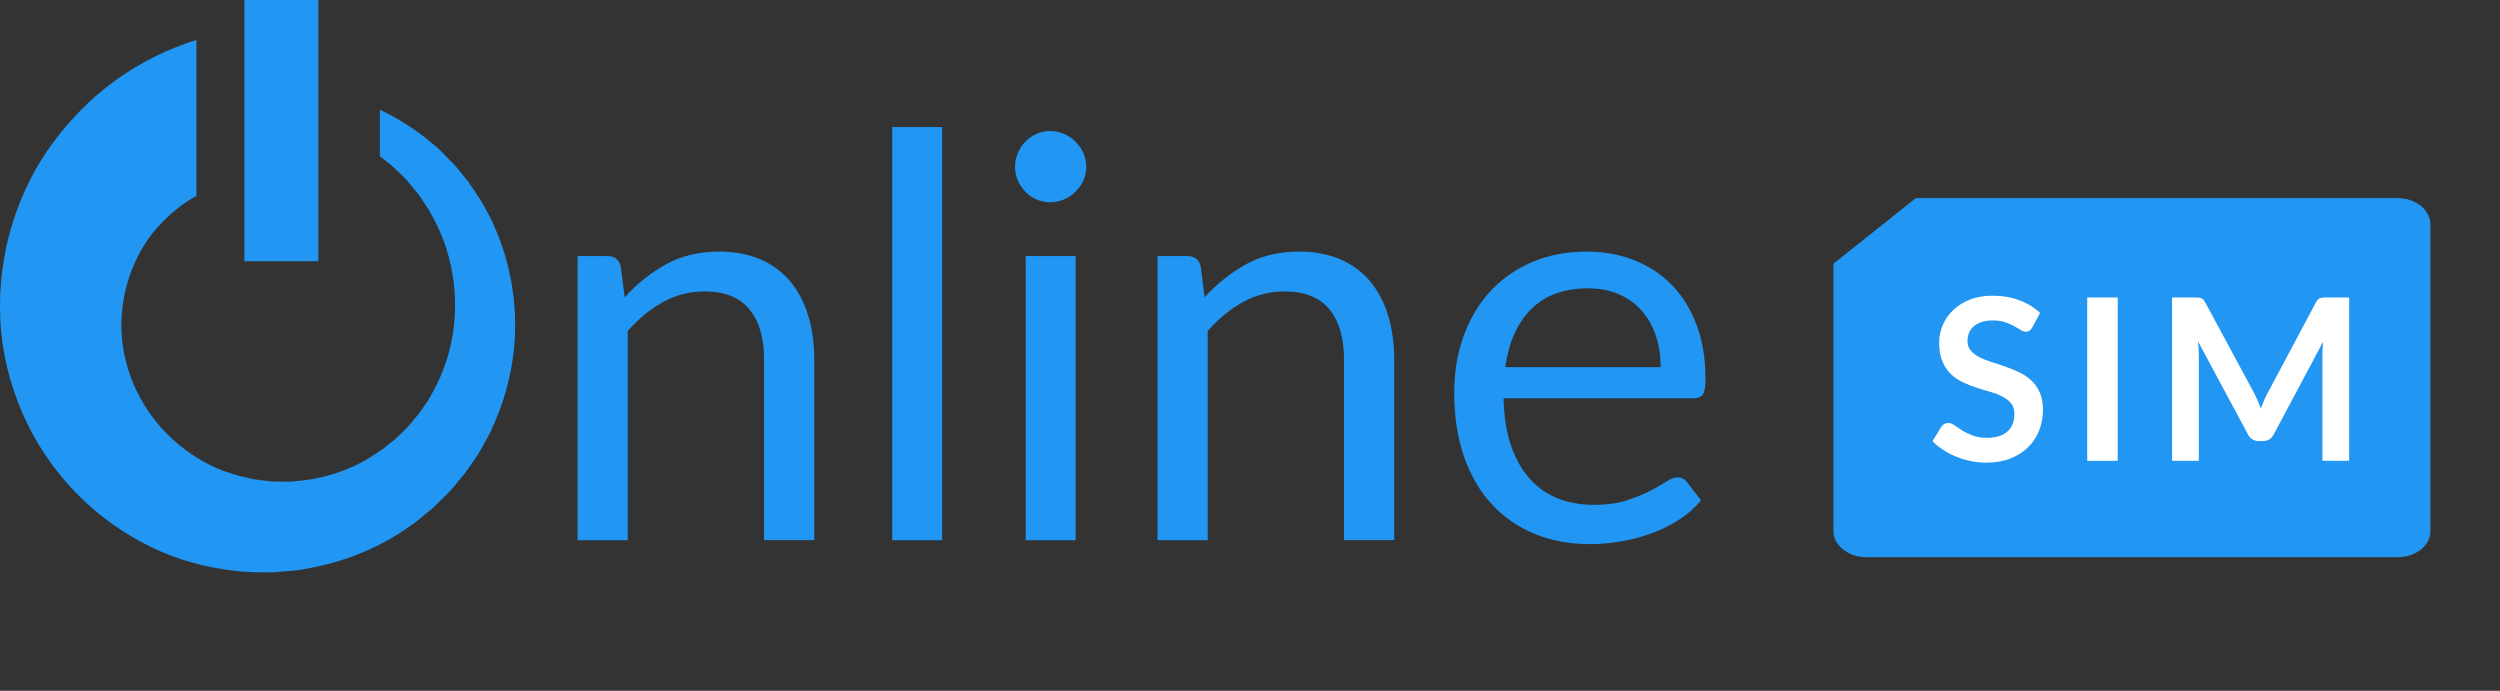 <?xml version="1.0" encoding="utf-8"?>
<!-- Generator: Adobe Illustrator 16.0.0, SVG Export Plug-In . SVG Version: 6.00 Build 0)  -->
<!DOCTYPE svg PUBLIC "-//W3C//DTD SVG 1.1//EN" "http://www.w3.org/Graphics/SVG/1.1/DTD/svg11.dtd">
<svg version="1.1" id="Слой_1" xmlns="http://www.w3.org/2000/svg" xmlns:xlink="http://www.w3.org/1999/xlink" x="0px" y="0px"
	 width="156px" height="43.105px" viewBox="0 0 156 43.105" enable-background="new 0 0 156 43.105" xml:space="preserve">
<rect x="0" y="0" width="156" height="43.105" fill="#333333" stroke="none"/>
<g>
	<defs>
		<rect id="SVGID_1_" width="275.483" height="43.105"/>
	</defs>
	<clipPath id="SVGID_2_">
		<use xlink:href="#SVGID_1_"  overflow="visible"/>
	</clipPath>
	<path clip-path="url(#SVGID_2_)" fill="#2196F3" d="M149.609,12.359h-30.061l-5.143,4.097v16.682c0,0.878,0.92,1.631,2.049,1.631
		h33.155c1.129,0,2.049-0.711,2.049-1.631V13.99C151.658,13.112,150.738,12.359,149.609,12.359"/>
	<rect x="15.251" clip-path="url(#SVGID_2_)" fill="#2196F3" width="4.615" height="16.3"/>
	<path clip-path="url(#SVGID_2_)" fill="#2196F3" d="M30.879,14.204c-0.055-0.128-0.104-0.258-0.164-0.383l-0.195-0.369
		l-0.392-0.733c-0.282-0.474-0.597-0.926-0.903-1.372c-0.171-0.211-0.342-0.42-0.511-0.629c-0.172-0.206-0.33-0.421-0.524-0.603
		c-0.186-0.189-0.371-0.376-0.554-0.562c-0.093-0.091-0.182-0.186-0.276-0.274l-0.296-0.248c-1.082-0.941-2.241-1.657-3.361-2.184
		v2.901c0.506,0.38,1.004,0.798,1.469,1.285l0.221,0.221c0.069,0.078,0.133,0.163,0.201,0.244c0.133,0.162,0.268,0.327,0.403,0.492
		c0.143,0.157,0.251,0.345,0.373,0.522c0.119,0.178,0.24,0.356,0.36,0.536c0.207,0.38,0.423,0.757,0.61,1.148l0.251,0.602l0.127,0.3
		c0.038,0.101,0.065,0.207,0.098,0.311c0.547,1.646,0.694,3.391,0.503,4.971c-0.183,1.583-0.698,2.978-1.3,4.063
		c-0.075,0.137-0.148,0.271-0.219,0.4c-0.069,0.131-0.164,0.244-0.24,0.362c-0.165,0.23-0.303,0.459-0.459,0.655
		c-0.334,0.377-0.582,0.736-0.857,0.972c-0.26,0.246-0.445,0.457-0.597,0.575c-0.149,0.12-0.229,0.185-0.229,0.185
		s-0.128,0.104-0.368,0.299c-0.113,0.105-0.279,0.203-0.465,0.327c-0.191,0.118-0.392,0.277-0.644,0.415
		c-0.978,0.589-2.519,1.228-4.432,1.385c-0.119,0.011-0.239,0.023-0.36,0.036c-0.122,0.008-0.246-0.002-0.371-0.001
		c-0.248-0.002-0.501-0.003-0.758-0.005c-0.511-0.071-1.041-0.085-1.564-0.229c-1.05-0.228-2.125-0.605-3.105-1.221
		c-0.984-0.601-1.891-1.385-2.633-2.313c-0.743-0.925-1.319-1.989-1.68-3.106c-0.357-1.118-0.526-2.282-0.449-3.424
		c0.069-1.14,0.333-2.22,0.746-3.185c0.415-0.963,0.959-1.828,1.613-2.518c0.648-0.691,1.335-1.263,2.034-1.674
		c0.092-0.055,0.183-0.101,0.274-0.151V2.49C10.664,2.991,8.8,3.816,6.971,5.188c-1.29,0.958-2.525,2.195-3.615,3.651
		c-1.096,1.454-1.976,3.186-2.566,5.063c-0.589,1.878-0.863,3.911-0.774,5.939c0.077,2.03,0.571,4.074,1.386,5.948
		c0.819,1.876,1.98,3.579,3.367,4.994c1.386,1.418,2.994,2.549,4.676,3.358c1.678,0.824,3.448,1.272,5.122,1.467
		c0.838,0.126,1.659,0.098,2.446,0.11c0.393-0.033,0.779-0.066,1.158-0.099c0.188-0.02,0.376-0.029,0.559-0.058
		c0.184-0.035,0.365-0.069,0.545-0.102c2.882-0.521,5.052-1.705,6.393-2.688c0.345-0.236,0.623-0.488,0.878-0.687
		c0.25-0.205,0.468-0.373,0.621-0.535c0.319-0.313,0.488-0.479,0.488-0.479s0.104-0.103,0.298-0.295
		c0.195-0.19,0.442-0.509,0.772-0.895c0.343-0.376,0.668-0.906,1.072-1.483c0.19-0.296,0.362-0.632,0.556-0.975
		c0.091-0.176,0.201-0.346,0.282-0.536c0.083-0.189,0.168-0.383,0.255-0.582c0.691-1.579,1.206-3.556,1.25-5.682
		C32.195,18.507,31.78,16.245,30.879,14.204"/>
	<g clip-path="url(#SVGID_2_)">
		<path fill="#2196F3" d="M36.04,33.708V15.98h1.873c0.443,0,0.718,0.216,0.823,0.647l0.245,1.925c0.77-0.852,1.633-1.54,2.59-2.065
			c0.956-0.525,2.059-0.788,3.307-0.788c0.968,0,1.823,0.161,2.564,0.481c0.741,0.321,1.359,0.776,1.855,1.365
			c0.496,0.589,0.872,1.298,1.128,2.126c0.256,0.829,0.385,1.744,0.385,2.748v11.287h-3.133V22.42c0-1.342-0.306-2.383-0.918-3.124
			c-0.613-0.741-1.543-1.111-2.792-1.111c-0.933,0-1.799,0.222-2.599,0.665c-0.799,0.443-1.531,1.044-2.196,1.802v13.055H36.04z"/>
		<path fill="#2196F3" d="M58.79,7.931v25.777h-3.115V7.931H58.79z"/>
		<path fill="#2196F3" d="M67.784,10.416c0,0.304-0.061,0.586-0.184,0.849c-0.123,0.263-0.286,0.496-0.49,0.7
			s-0.443,0.365-0.717,0.481c-0.274,0.117-0.563,0.175-0.866,0.175c-0.304,0-0.586-0.058-0.849-0.175
			c-0.263-0.116-0.493-0.277-0.691-0.481c-0.199-0.204-0.356-0.438-0.473-0.7c-0.117-0.262-0.175-0.545-0.175-0.849
			c0-0.303,0.058-0.592,0.175-0.866c0.117-0.274,0.274-0.513,0.473-0.717c0.198-0.204,0.429-0.365,0.691-0.481
			c0.262-0.117,0.545-0.175,0.849-0.175c0.303,0,0.592,0.058,0.866,0.175c0.274,0.117,0.513,0.277,0.717,0.481
			s0.368,0.443,0.49,0.717C67.723,9.824,67.784,10.112,67.784,10.416z M67.119,15.98v17.727h-3.115V15.98H67.119z"/>
		<path fill="#2196F3" d="M72.229,33.708V15.98h1.873c0.443,0,0.718,0.216,0.823,0.647l0.245,1.925
			c0.77-0.852,1.633-1.54,2.59-2.065c0.956-0.525,2.059-0.788,3.307-0.788c0.968,0,1.823,0.161,2.564,0.481
			c0.741,0.321,1.359,0.776,1.855,1.365c0.496,0.589,0.872,1.298,1.128,2.126c0.256,0.829,0.385,1.744,0.385,2.748v11.287h-3.133
			V22.42c0-1.342-0.306-2.383-0.918-3.124c-0.613-0.741-1.543-1.111-2.792-1.111c-0.933,0-1.799,0.222-2.599,0.665
			c-0.799,0.443-1.531,1.044-2.196,1.802v13.055H72.229z"/>
		<path fill="#2196F3" d="M99.021,15.7c1.061,0,2.044,0.178,2.948,0.534c0.904,0.356,1.686,0.869,2.345,1.54
			c0.659,0.671,1.175,1.5,1.549,2.485c0.373,0.986,0.56,2.108,0.56,3.369c0,0.489-0.053,0.816-0.158,0.979s-0.304,0.245-0.595,0.245
			H93.823c0.023,1.12,0.175,2.094,0.455,2.922c0.28,0.829,0.665,1.52,1.155,2.074c0.49,0.554,1.073,0.968,1.75,1.242
			c0.677,0.274,1.435,0.411,2.275,0.411c0.781,0,1.455-0.09,2.021-0.271c0.566-0.181,1.053-0.376,1.461-0.586
			c0.408-0.21,0.749-0.405,1.023-0.586c0.274-0.181,0.51-0.271,0.709-0.271c0.256,0,0.455,0.1,0.595,0.298l0.875,1.137
			c-0.385,0.467-0.846,0.873-1.382,1.217s-1.111,0.627-1.724,0.849c-0.613,0.222-1.246,0.388-1.899,0.499
			c-0.653,0.11-1.301,0.166-1.942,0.166c-1.225,0-2.354-0.207-3.386-0.621c-1.032-0.414-1.925-1.021-2.677-1.82
			c-0.752-0.799-1.339-1.788-1.759-2.966c-0.42-1.179-0.63-2.531-0.63-4.061c0-1.236,0.189-2.391,0.568-3.464
			c0.379-1.073,0.925-2.004,1.636-2.792s1.581-1.406,2.607-1.855C96.583,15.925,97.737,15.7,99.021,15.7z M99.091,17.993
			c-1.505,0-2.689,0.435-3.552,1.304c-0.864,0.87-1.4,2.074-1.61,3.614h9.695c0-0.723-0.102-1.385-0.306-1.986
			c-0.204-0.601-0.501-1.12-0.893-1.557c-0.391-0.438-0.866-0.776-1.426-1.015C100.438,18.113,99.802,17.993,99.091,17.993z"/>
	</g>
</g>
<g>
</g>
<g>
	<path fill="#FFFFFF" d="M126.825,20.417c-0.056,0.099-0.116,0.17-0.18,0.215c-0.063,0.044-0.142,0.067-0.236,0.067
		c-0.099,0-0.206-0.037-0.32-0.109c-0.115-0.073-0.253-0.154-0.413-0.243s-0.347-0.17-0.56-0.243
		c-0.214-0.073-0.467-0.109-0.758-0.109c-0.263,0-0.494,0.032-0.691,0.095s-0.363,0.151-0.497,0.264
		c-0.134,0.113-0.233,0.248-0.299,0.405c-0.066,0.158-0.099,0.331-0.099,0.518c0,0.24,0.067,0.439,0.201,0.599
		c0.134,0.16,0.312,0.296,0.532,0.409s0.472,0.214,0.754,0.303c0.282,0.089,0.571,0.185,0.867,0.286
		c0.296,0.101,0.585,0.218,0.867,0.353c0.282,0.134,0.533,0.303,0.754,0.508c0.221,0.204,0.398,0.454,0.532,0.75
		s0.201,0.655,0.201,1.078c0,0.461-0.079,0.892-0.236,1.294c-0.158,0.401-0.388,0.752-0.691,1.05
		c-0.303,0.299-0.673,0.533-1.11,0.705s-0.938,0.257-1.501,0.257c-0.324,0-0.644-0.031-0.958-0.095s-0.617-0.154-0.906-0.271
		s-0.561-0.258-0.814-0.423c-0.254-0.164-0.479-0.348-0.677-0.55l0.557-0.909c0.047-0.065,0.108-0.121,0.184-0.166
		c0.075-0.044,0.155-0.066,0.239-0.066c0.118,0,0.245,0.048,0.381,0.145s0.298,0.203,0.486,0.32
		c0.188,0.118,0.408,0.225,0.659,0.321c0.251,0.096,0.553,0.145,0.906,0.145c0.54,0,0.958-0.128,1.254-0.385
		c0.296-0.256,0.444-0.623,0.444-1.103c0-0.269-0.067-0.486-0.201-0.656c-0.134-0.169-0.312-0.311-0.532-0.426
		s-0.472-0.213-0.754-0.293c-0.282-0.079-0.569-0.166-0.86-0.261c-0.292-0.094-0.578-0.206-0.86-0.338
		c-0.282-0.132-0.533-0.303-0.754-0.515c-0.221-0.212-0.398-0.476-0.532-0.793c-0.134-0.317-0.201-0.708-0.201-1.174
		c0-0.371,0.074-0.733,0.222-1.085c0.148-0.352,0.363-0.665,0.645-0.937c0.282-0.272,0.63-0.491,1.043-0.656
		c0.413-0.165,0.888-0.247,1.424-0.247c0.601,0,1.156,0.094,1.663,0.282c0.508,0.188,0.94,0.451,1.297,0.79L126.825,20.417z"/>
	<path fill="#FFFFFF" d="M132.146,28.755h-1.903V18.563h1.903V28.755z"/>
	<path fill="#FFFFFF" d="M140.875,24.995c0.068,0.162,0.136,0.326,0.201,0.49c0.065-0.174,0.134-0.342,0.204-0.504
		c0.071-0.162,0.146-0.318,0.226-0.469l3.01-5.646c0.038-0.071,0.078-0.127,0.12-0.169s0.088-0.073,0.138-0.092
		c0.049-0.019,0.104-0.03,0.165-0.035c0.062-0.004,0.134-0.007,0.219-0.007h1.431v10.192h-1.67v-6.583
		c0-0.123,0.003-0.256,0.01-0.402c0.008-0.146,0.018-0.294,0.032-0.444l-3.08,5.78c-0.146,0.277-0.369,0.416-0.67,0.416h-0.268
		c-0.301,0-0.524-0.139-0.67-0.416l-3.115-5.801c0.014,0.155,0.026,0.307,0.035,0.455s0.014,0.286,0.014,0.413v6.583h-1.67V18.563
		h1.431c0.085,0,0.158,0.002,0.219,0.007c0.061,0.005,0.116,0.017,0.166,0.035c0.049,0.019,0.094,0.049,0.134,0.092
		s0.079,0.099,0.117,0.169l3.052,5.659C140.733,24.677,140.808,24.833,140.875,24.995z"/>
</g>
</svg>
